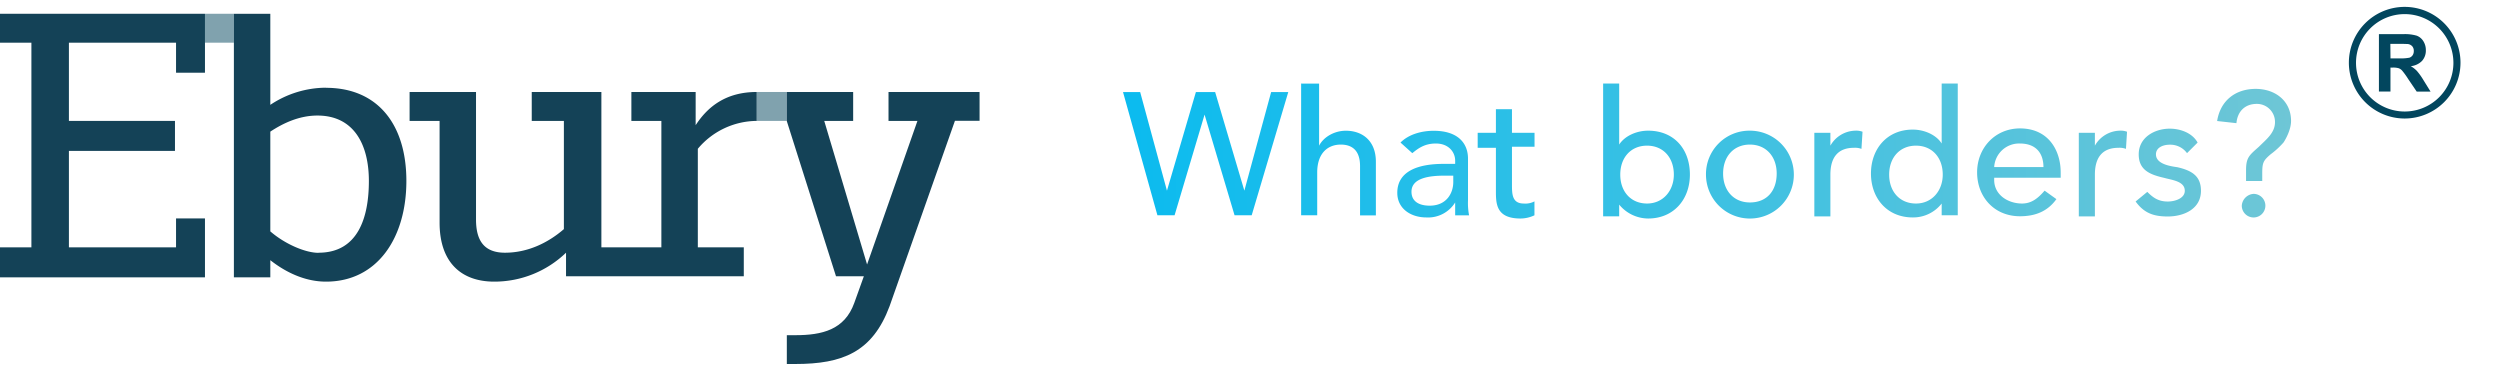 <svg xmlns="http://www.w3.org/2000/svg" xmlns:xlink="http://www.w3.org/1999/xlink" id="Layer_1" data-name="Layer 1" viewBox="0 0 886 135"><defs><style>.cls-1{fill:none;}.cls-2{fill:#144257;}.cls-3{opacity:0.5;}.cls-4{clip-path:url(#clip-path);}.cls-5{fill:#02465e;}.cls-6{clip-path:url(#clip-path-2);}.cls-7{fill:url(#linear-gradient);}</style><clipPath id="clip-path"><rect class="cls-1" x="38.85" y="1.09" width="78.6" height="17.85"></rect></clipPath><clipPath id="clip-path-2"><rect class="cls-1" x="234.39" y="28.8" width="78.98" height="17.85"></rect></clipPath><linearGradient id="linear-gradient" x1="398.04" y1="53.52" x2="811.91" y2="53.52" gradientUnits="userSpaceOnUse"><stop offset="0" stop-color="#0bbbef"></stop><stop offset="1" stop-color="#6ec6d6"></stop></linearGradient></defs><path class="cls-2" d="M268.18,42.85V32.6c-11,0-17.46,5.32-21.64,11.77V32.6H223.76V42.85h10.63V87.66H213.13V32.6H188.45V42.85h11.39V81.2c-5.7,4.94-12.91,8.36-20.88,8.36-7.6,0-10.26-4.56-10.26-11.77V32.6H145.16V42.85h10.63V78.92c0,14,7.6,20.89,19.37,20.89A36.57,36.57,0,0,0,200.6,89.56v8.35h63V87.66H247.31V52.73A27.48,27.48,0,0,1,268.18,42.85Z"></path><polygon class="cls-2" points="-0.26 4.88 -0.26 15.13 11.13 15.13 11.13 87.66 -0.26 87.66 -0.26 98.29 72.64 98.29 72.64 77.41 62.39 77.41 62.39 87.66 24.42 87.66 24.42 53.48 62.01 53.48 62.01 42.85 24.42 42.85 24.42 15.13 62.39 15.13 62.39 25.77 72.64 25.77 72.64 4.88 -0.26 4.88"></polygon><path class="cls-2" d="M115.54,31.08A35.76,35.76,0,0,0,95.8,37.16V4.88H82.89V98.29H95.8V92.21c5.31,4.18,12.15,7.6,19.74,7.6,18.23,0,28.48-15.57,28.48-35.69s-10.25-33-28.48-33m-2.66,58.48c-4.55,0-11.77-3-17.08-7.6V46.65c4.55-3,10.25-5.7,16.7-5.7,12.91,0,18.23,10.26,18.23,23.17s-3.8,25.44-17.85,25.44"></path><g class="cls-3"><g class="cls-4"><rect class="cls-5" x="72.64" y="4.88" width="10.25" height="10.25"></rect></g></g><g class="cls-3"><g class="cls-6"><rect class="cls-5" x="268.18" y="32.6" width="10.63" height="10.25"></rect></g></g><path class="cls-2" d="M314.89,32.6V42.85h10.25L307.29,93.73,292.11,42.85h10.25V32.6H278.82V42.85l17.46,55.06h9.87l-3.41,9.49c-3.42,9.49-11.39,11.39-20.89,11.39h-3V129h3c16.71,0,27.34-4.17,33.42-20.5l23.16-65.69h8.73V32.6Z"></path><path class="cls-7" d="M398,32.64h6.08l9.49,34.93h0l10.25-34.93h6.83L441,67.57h0l9.49-34.93h6.07L443.6,76.3h-6.07L426.9,40.61h0L416.27,76.3h-6.08Zm63.79-3h5.7v22h0c1.51-3,5.31-5.31,9.49-5.31,5.69,0,10.63,3.41,10.63,11v19H482V58.84c0-5.7-3-7.6-6.83-7.6-4.56,0-8.35,3-8.35,9.88V76.3h-5.7V29.6Zm34.55,20.88c3-3,7.6-4.17,11.77-4.17,8.74,0,12.15,4.55,12.15,9.87V71a23.28,23.28,0,0,0,.38,5.31h-4.93V71.75h0a11.28,11.28,0,0,1-10.25,5.31c-5.32,0-10.26-3-10.26-8.73,0-7.59,7.22-10.25,16.33-10.25h4.18V56.94c0-3-2.28-6.08-6.84-6.08-4.17,0-6.45,1.9-8.35,3.42ZM512,62.25c-5.32,0-11.77.76-11.77,5.7,0,3.42,2.66,4.94,6.45,4.94,6.08,0,8.36-4.56,8.36-8.36V62.25ZM543.84,52h-8V65.29c0,3.42,0,6.84,4.18,6.84a6.8,6.8,0,0,0,3.79-.76V76.3a11.62,11.62,0,0,1-4.93,1.14c-8.73,0-8.73-5.31-8.73-9.87V52.38h-6.46V47.07h6.46V38.71h5.69v8.36h8Zm24.31-22.4h5.69V51.24h0c1.9-3,6.08-4.93,10.25-4.93,9.12,0,14.81,6.45,14.81,15.57,0,8.73-5.69,15.56-14.81,15.56a13.37,13.37,0,0,1-10.25-4.93h0v4.17h-5.69Zm25.06,32.28c0-6.08-3.8-10.26-9.5-10.26s-9.49,4.18-9.49,10.26,3.8,10.25,9.49,10.25S593.21,67.57,593.21,61.88Zm26.95-15.57A15.57,15.57,0,1,1,604.6,61.88,15.39,15.39,0,0,1,620.16,46.31Zm0,25.44c6.08,0,9.5-4.18,9.5-10.25s-3.8-10.26-9.5-10.26-9.49,4.18-9.49,10.26S614.47,71.75,620.16,71.75ZM643,47.07h5.69v4.55h0a10.42,10.42,0,0,1,8.73-5.31,6.47,6.47,0,0,1,2.66.38l-.38,6.07a6.47,6.47,0,0,0-2.66-.38c-5.31,0-8.35,3-8.35,9.5v14.8H643ZM688.13,76.3V72.13h0a12.81,12.81,0,0,1-10.25,4.93c-9.11,0-14.81-6.83-14.81-15.56s5.7-15.57,14.81-15.57c4.18,0,8.35,1.9,10.25,4.93h0V29.6h5.7V76.3m-5.32-14.42c0-6.08-3.8-10.26-9.49-10.26s-9.5,4.18-9.5,10.26,3.8,10.25,9.5,10.25S688.51,67.57,688.51,61.88Zm18.23,1.89c0,5.32,4.93,8.36,9.87,8.36,3.41,0,5.69-1.9,8-4.56l4.18,3c-3,4.17-7.22,6.07-12.91,6.07-9.11,0-15.19-6.83-15.19-15.56s6.46-15.57,15.19-15.57c10.25,0,14.43,8,14.43,15.57V63H706.74Zm17.46-4.55c0-4.94-2.66-8.36-8.35-8.36a8.85,8.85,0,0,0-9.11,8.36Zm12.53-12.15h5.7v4.55h0a10.4,10.4,0,0,1,8.73-5.31,6.47,6.47,0,0,1,2.66.38l-.38,6.07a6.47,6.47,0,0,0-2.66-.38c-5.32,0-8.35,3-8.35,9.5v14.8h-5.7Zm38.35,7.21a7.3,7.3,0,0,0-6.07-3c-2.66,0-4.94,1.14-4.94,3.42,0,3.42,4.94,4.18,7.59,4.56,4.94,1.14,8.36,3,8.36,8.35,0,6.46-6.08,9.11-11.77,9.11-4.94,0-8.36-1.14-11.39-5.31L761,68c1.9,1.9,3.8,3.42,7.22,3.42,2.65,0,6.07-1.14,6.07-3.8,0-3.42-4.55-3.8-7.21-4.56-4.94-1.13-9.12-2.65-9.12-8.35,0-6.07,5.7-9.11,11-9.11,3.79,0,8,1.52,9.87,4.93ZM796,64.15V60.36c0-4.56,1.14-5.32,4.56-8.36,2.66-2.65,5.7-4.93,5.7-8.73a6.4,6.4,0,0,0-6.46-6.45c-4.18,0-6.83,2.65-7.21,6.83l-6.84-.76c1.14-7.21,6.46-11.39,13.67-11.39,6.84,0,12.53,4.18,12.53,11.39,0,3-1.82,6.33-2.66,7.59a28.73,28.73,0,0,1-4.55,4.18c-2.66,2.28-3,3-3,6.84v2.65Zm2.66,4.56a4.18,4.18,0,1,1-4.17,4.18A4.48,4.48,0,0,1,798.62,68.71Z"></path><path class="cls-5" d="M843.09,32.43V12.1h8.64a15.05,15.05,0,0,1,4.74.54,4.72,4.72,0,0,1,2.36,1.95,5.89,5.89,0,0,1,.89,3.21,5.44,5.44,0,0,1-1.35,3.78,6.42,6.42,0,0,1-4,1.87,9.64,9.64,0,0,1,2.2,1.71,23,23,0,0,1,2.34,3.3l2.48,4h-4.91l-3-4.43a27.49,27.49,0,0,0-2.16-3,3,3,0,0,0-1.24-.85,6.79,6.79,0,0,0-2.06-.23h-.84v8.49Zm4.1-11.74h3a16.3,16.3,0,0,0,3.69-.24,2.28,2.28,0,0,0,1.15-.86,2.65,2.65,0,0,0,.42-1.53,2.43,2.43,0,0,0-.55-1.66,2.58,2.58,0,0,0-1.55-.8c-.33,0-1.33-.06-3-.06h-3.21Z"></path><path class="cls-5" d="M852.23,42A19.78,19.78,0,1,1,872,22.26,19.8,19.8,0,0,1,852.23,42Zm0-37a17.26,17.26,0,1,0,17.26,17.26A17.28,17.28,0,0,0,852.23,5Z"></path></svg>